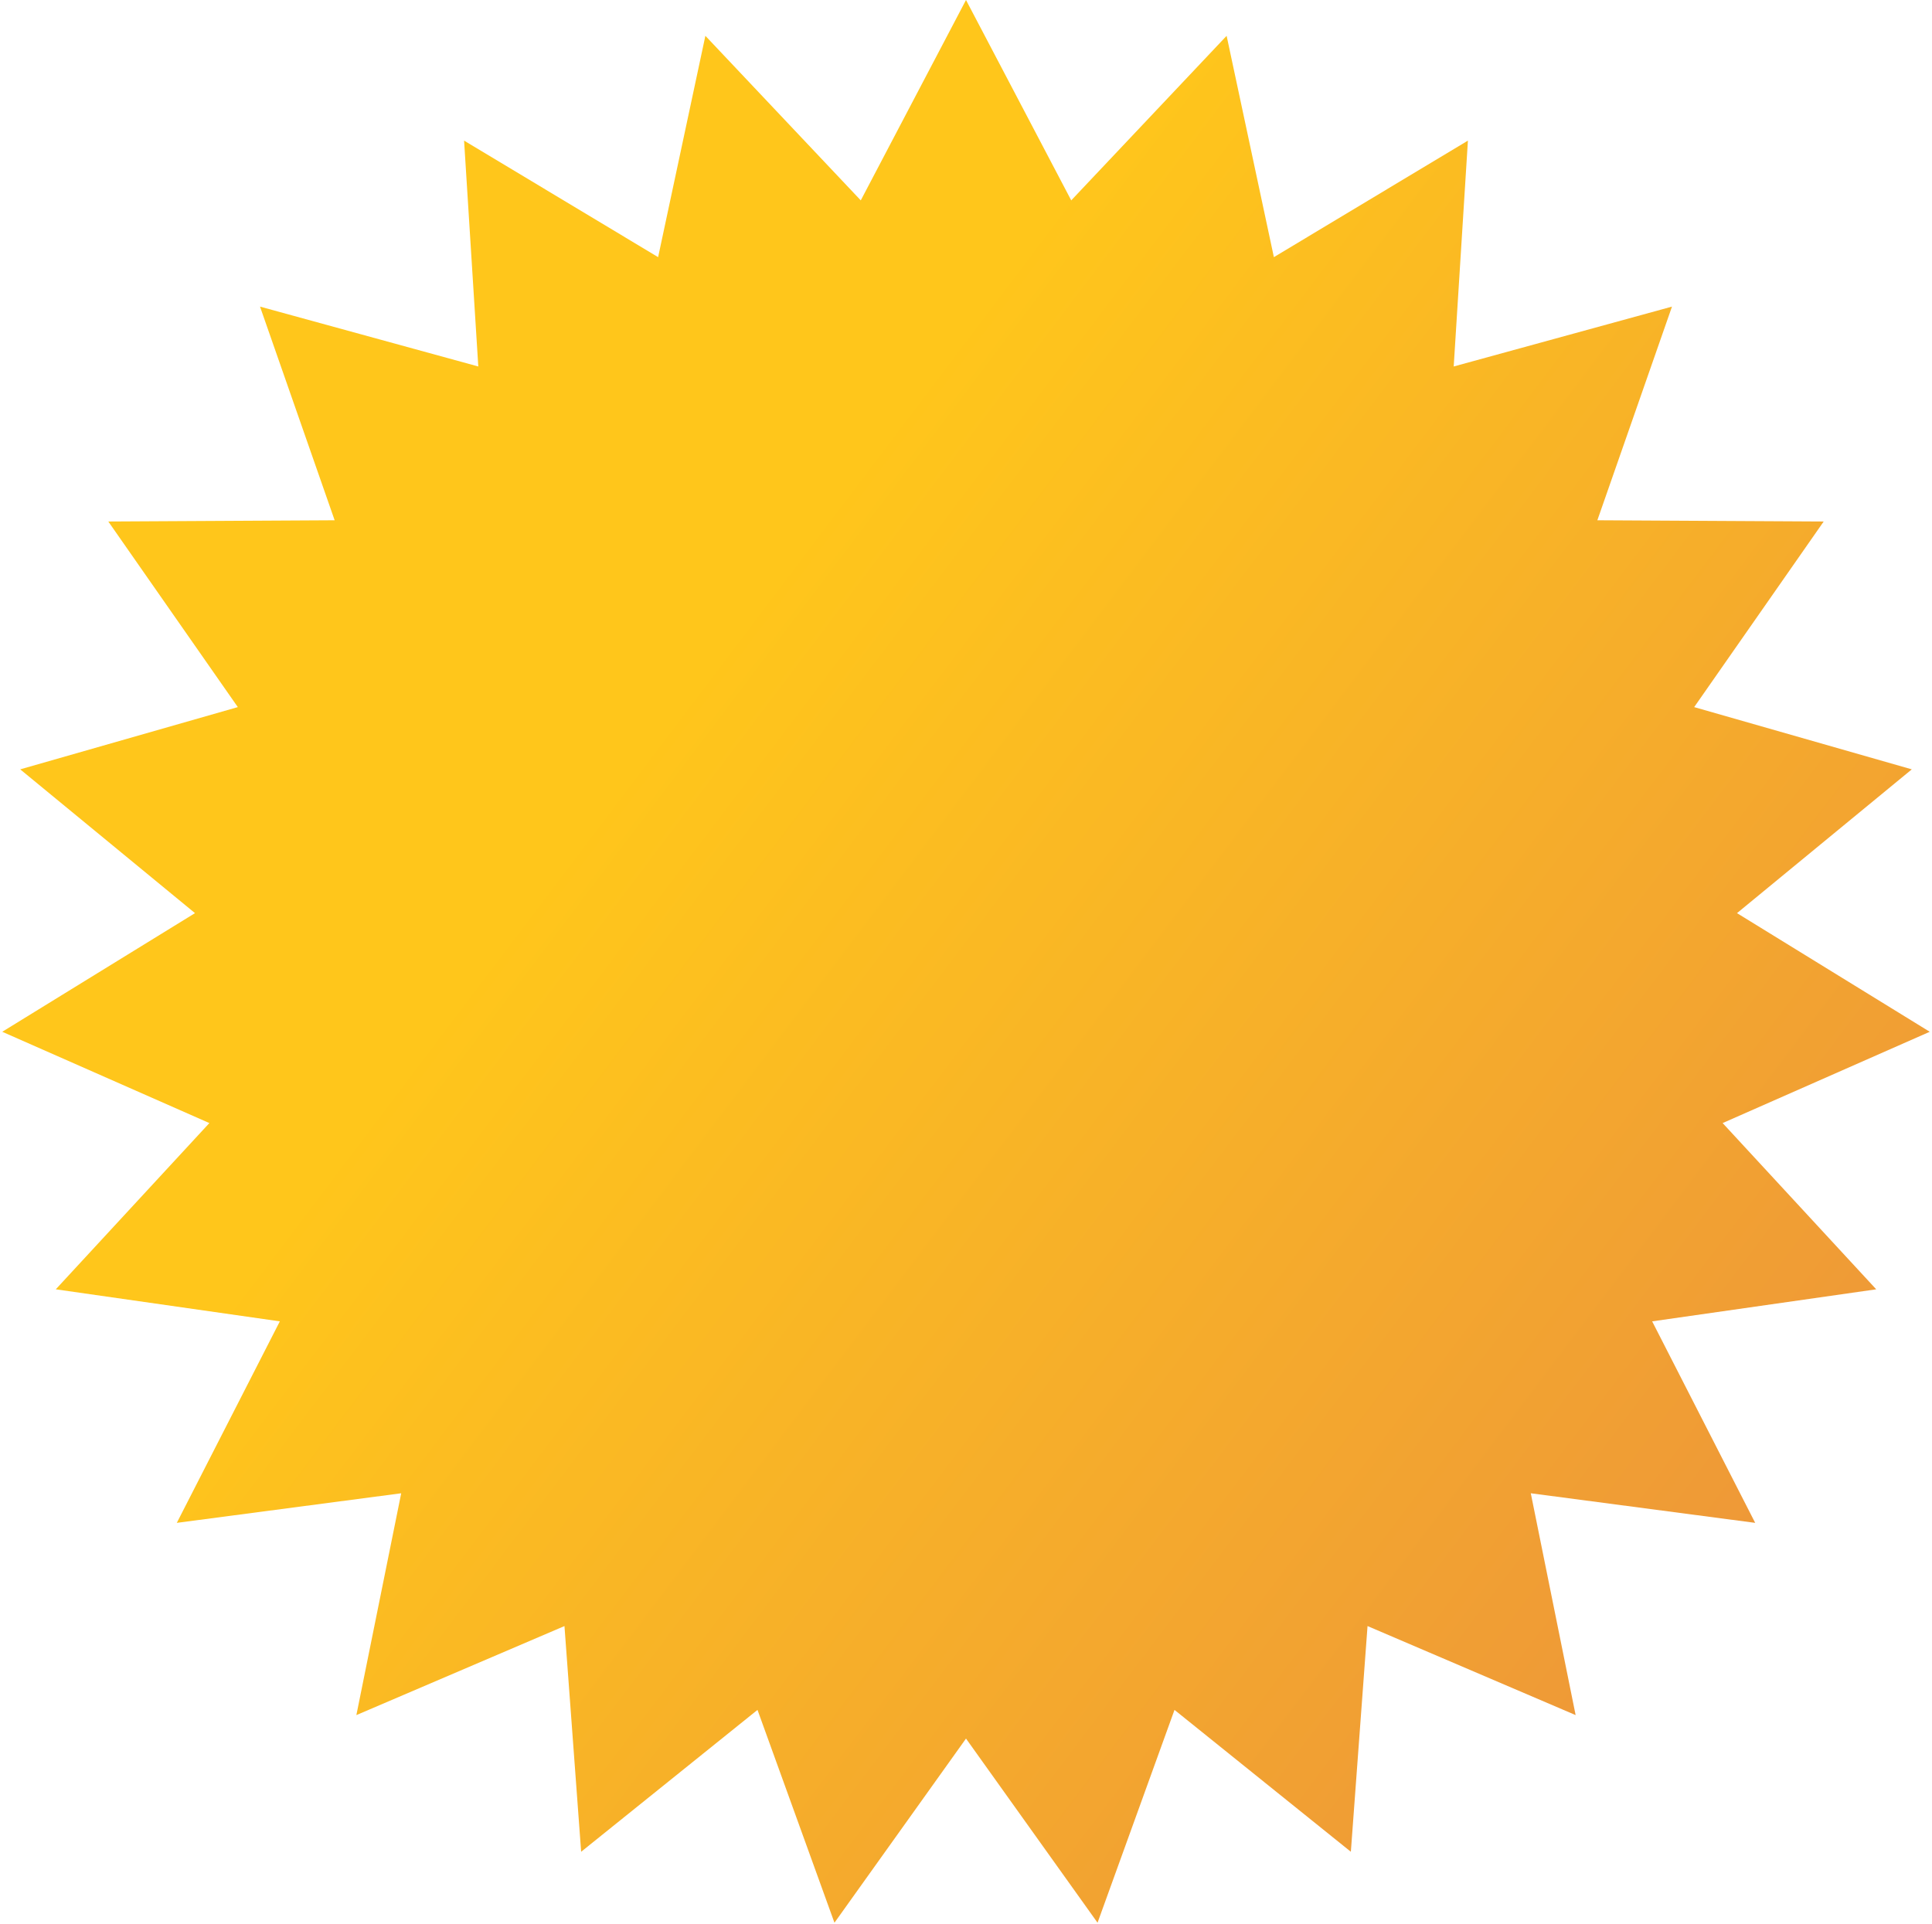 <?xml version="1.0" encoding="UTF-8"?> <svg xmlns="http://www.w3.org/2000/svg" width="500" height="498" viewBox="0 0 500 498" fill="none"><path d="M250 0L277.233 51.863L317.449 9.271L329.68 66.558L379.896 36.395L376.218 94.858L432.709 79.362L413.394 134.664L471.971 134.984L438.452 183.024L494.771 199.136L449.534 236.352L499.417 267.061L445.817 290.691L485.565 333.72L427.577 342.013L454.242 394.17L396.167 386.511L407.772 443.928L353.917 420.884L349.6 479.303L303.959 442.583L284.042 497.672L250 450L215.958 497.672L196.041 442.583L150.4 479.303L146.083 420.884L92.228 443.928L103.833 386.511L45.758 394.17L72.423 342.013L14.435 333.72L54.183 290.691L0.583 267.061L50.466 236.352L5.229 199.136L61.548 183.024L28.029 134.984L86.606 134.664L67.291 79.362L123.782 94.858L120.104 36.395L170.32 66.558L182.551 9.271L222.767 51.863L250 0Z" fill="url(#paint0_linear_8440_1477)"></path><defs><linearGradient id="paint0_linear_8440_1477" x1="518" y1="426" x2="182" y2="172" gradientUnits="userSpaceOnUse"><stop stop-color="#EB903D"></stop><stop offset="1" stop-color="#FFC61B"></stop></linearGradient></defs></svg> 